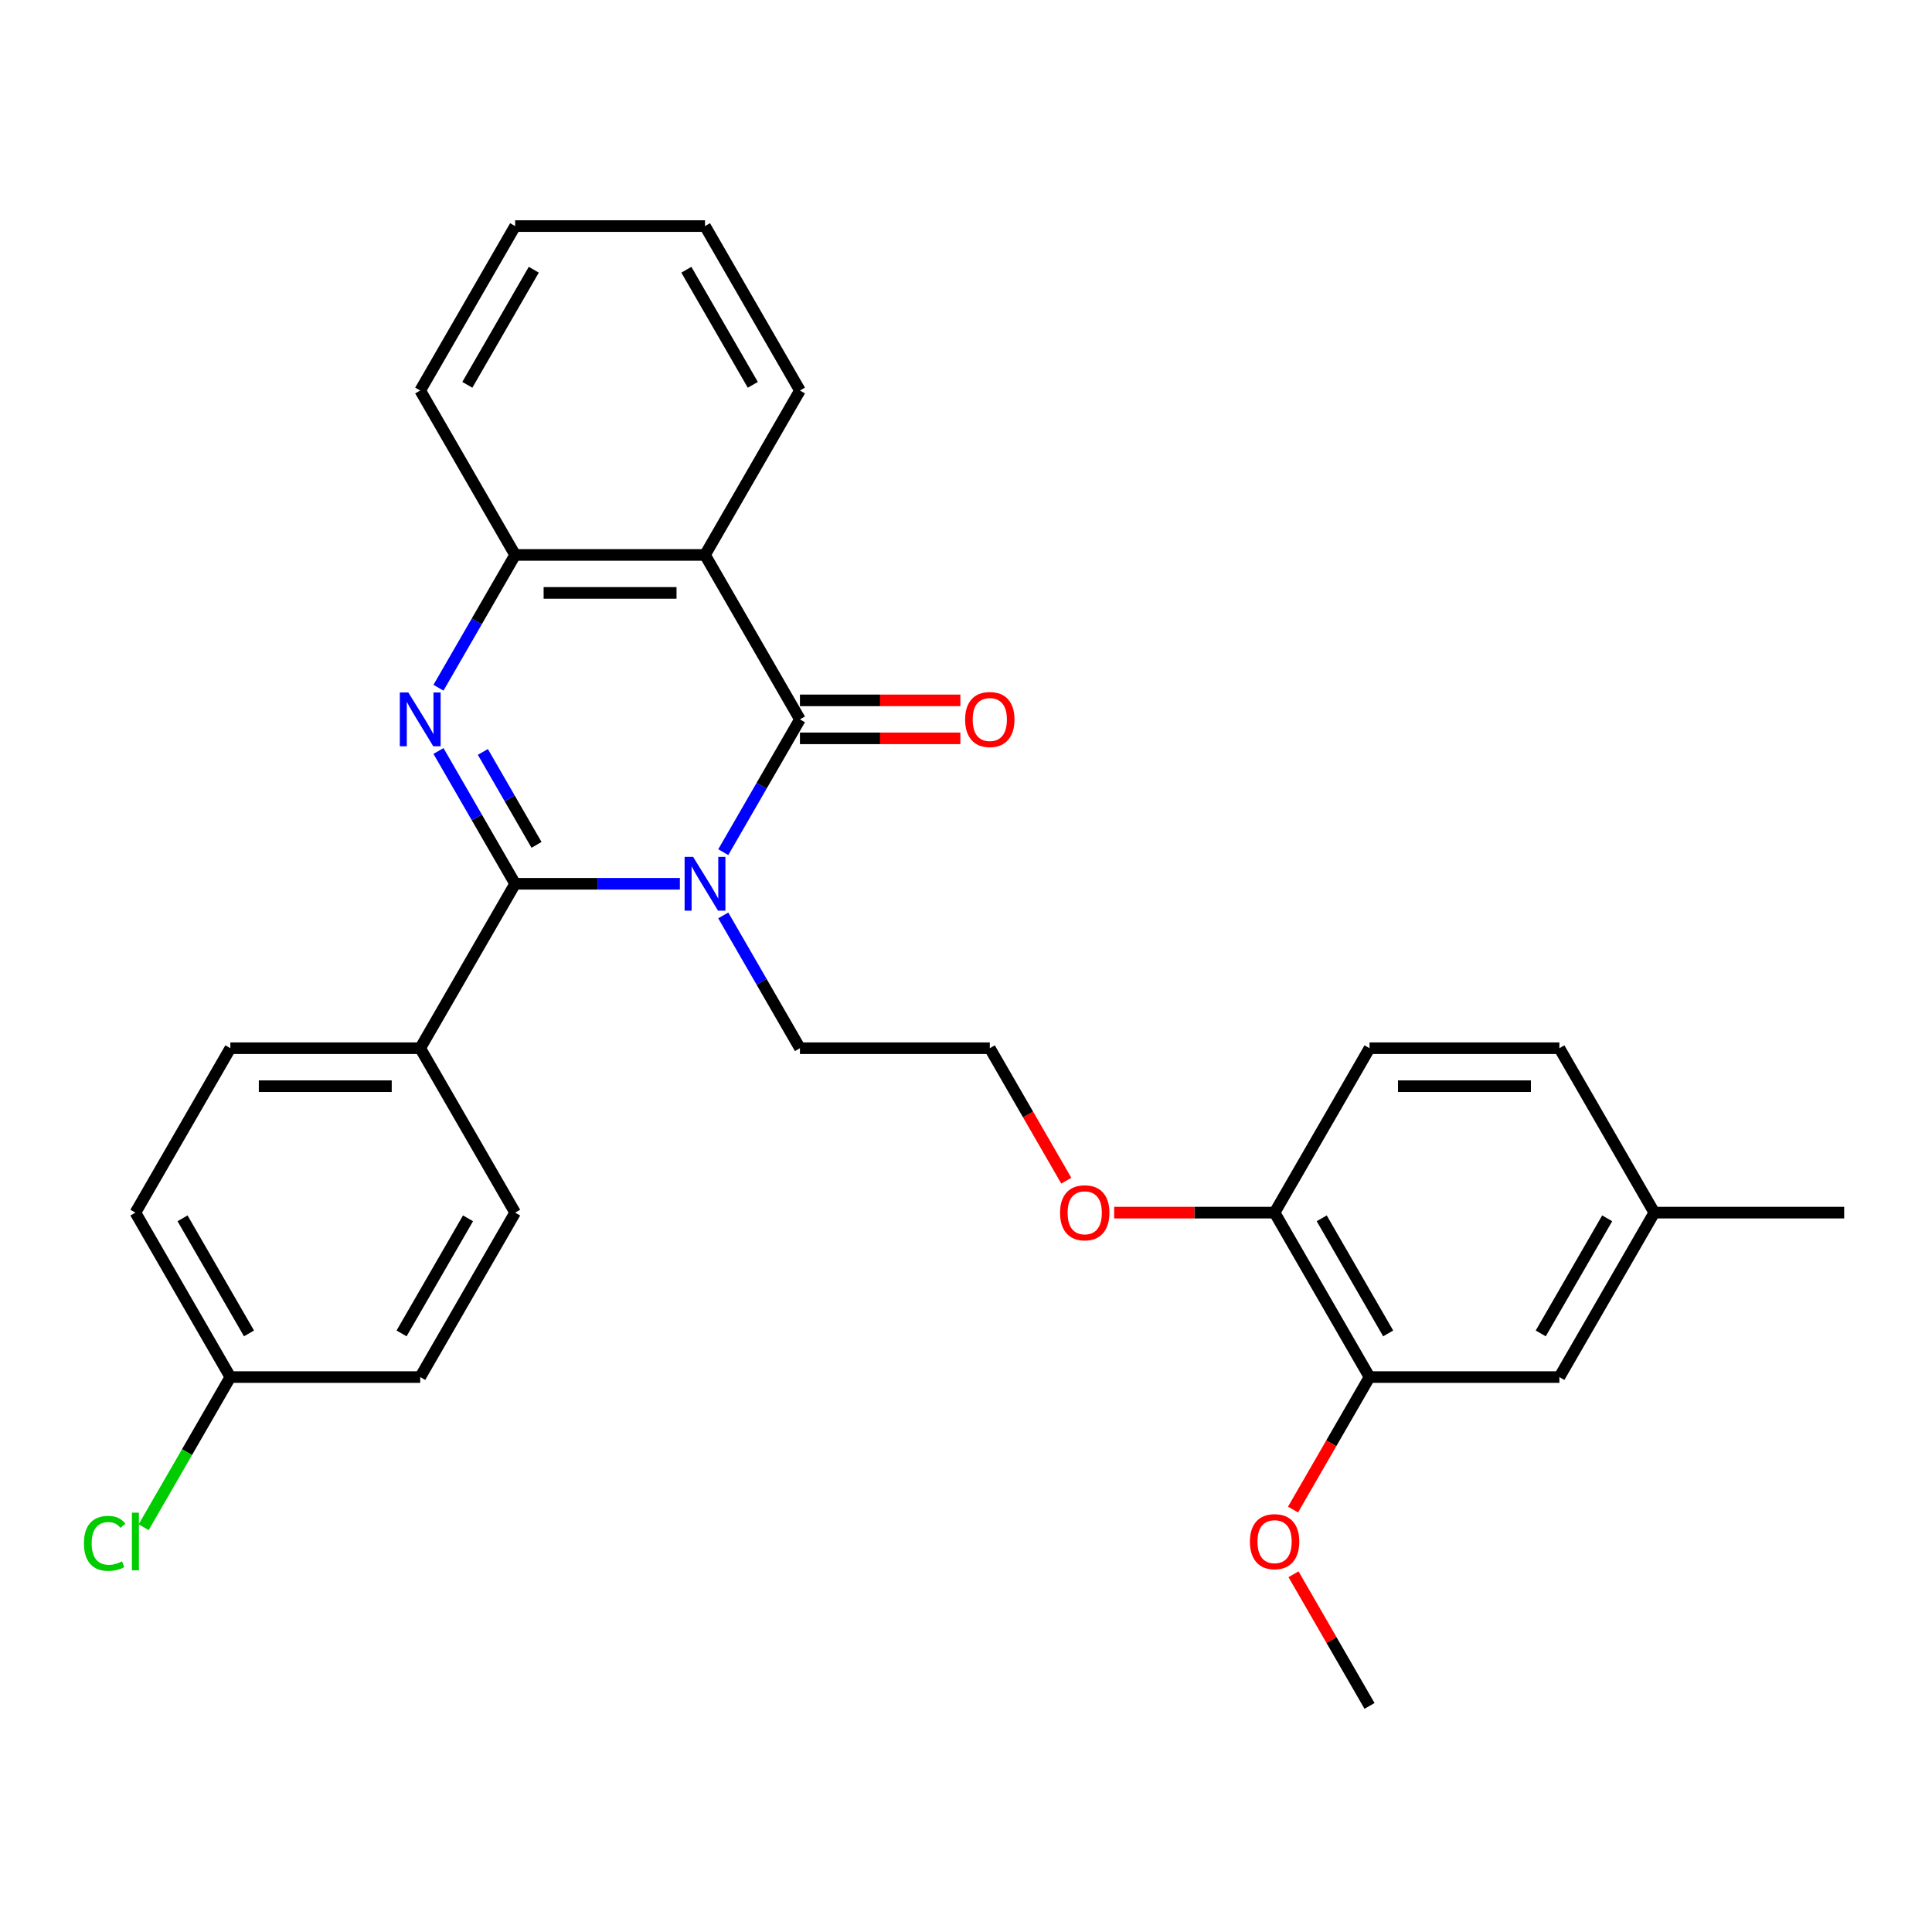 <?xml version='1.0' encoding='iso-8859-1'?>
<svg version='1.1' baseProfile='full'
              xmlns='http://www.w3.org/2000/svg'
                      xmlns:rdkit='http://www.rdkit.org/xml'
                      xmlns:xlink='http://www.w3.org/1999/xlink'
                  xml:space='preserve'
width='1000px' height='1000px' viewBox='0 0 1000 1000'>
<!-- END OF HEADER -->
<rect style='opacity:1.0;fill:#FFFFFF;stroke:none' width='1000' height='1000' x='0' y='0'> </rect>
<path class='bond-0' d='M 351.898,457.447 L 309.267,457.447' style='fill:none;fill-rule:evenodd;stroke:#0000FF;stroke-width:6px;stroke-linecap:butt;stroke-linejoin:miter;stroke-opacity:1' />
<path class='bond-0' d='M 309.267,457.447 L 266.637,457.447' style='fill:none;fill-rule:evenodd;stroke:#000000;stroke-width:6px;stroke-linecap:butt;stroke-linejoin:miter;stroke-opacity:1' />
<path class='bond-1' d='M 374.362,441.074 L 394.204,406.707' style='fill:none;fill-rule:evenodd;stroke:#0000FF;stroke-width:6px;stroke-linecap:butt;stroke-linejoin:miter;stroke-opacity:1' />
<path class='bond-1' d='M 394.204,406.707 L 414.046,372.34' style='fill:none;fill-rule:evenodd;stroke:#000000;stroke-width:6px;stroke-linecap:butt;stroke-linejoin:miter;stroke-opacity:1' />
<path class='bond-10' d='M 374.362,473.819 L 394.204,508.186' style='fill:none;fill-rule:evenodd;stroke:#0000FF;stroke-width:6px;stroke-linecap:butt;stroke-linejoin:miter;stroke-opacity:1' />
<path class='bond-10' d='M 394.204,508.186 L 414.046,542.553' style='fill:none;fill-rule:evenodd;stroke:#000000;stroke-width:6px;stroke-linecap:butt;stroke-linejoin:miter;stroke-opacity:1' />
<path class='bond-2' d='M 266.637,457.447 L 246.795,423.079' style='fill:none;fill-rule:evenodd;stroke:#000000;stroke-width:6px;stroke-linecap:butt;stroke-linejoin:miter;stroke-opacity:1' />
<path class='bond-2' d='M 246.795,423.079 L 226.953,388.712' style='fill:none;fill-rule:evenodd;stroke:#0000FF;stroke-width:6px;stroke-linecap:butt;stroke-linejoin:miter;stroke-opacity:1' />
<path class='bond-2' d='M 277.706,437.309 L 263.816,413.252' style='fill:none;fill-rule:evenodd;stroke:#000000;stroke-width:6px;stroke-linecap:butt;stroke-linejoin:miter;stroke-opacity:1' />
<path class='bond-2' d='M 263.816,413.252 L 249.927,389.195' style='fill:none;fill-rule:evenodd;stroke:#0000FF;stroke-width:6px;stroke-linecap:butt;stroke-linejoin:miter;stroke-opacity:1' />
<path class='bond-5' d='M 266.637,457.447 L 217.5,542.553' style='fill:none;fill-rule:evenodd;stroke:#000000;stroke-width:6px;stroke-linecap:butt;stroke-linejoin:miter;stroke-opacity:1' />
<path class='bond-3' d='M 414.046,372.34 L 364.909,287.233' style='fill:none;fill-rule:evenodd;stroke:#000000;stroke-width:6px;stroke-linecap:butt;stroke-linejoin:miter;stroke-opacity:1' />
<path class='bond-6' d='M 414.046,382.167 L 455.566,382.167' style='fill:none;fill-rule:evenodd;stroke:#000000;stroke-width:6px;stroke-linecap:butt;stroke-linejoin:miter;stroke-opacity:1' />
<path class='bond-6' d='M 455.566,382.167 L 497.086,382.167' style='fill:none;fill-rule:evenodd;stroke:#FF0000;stroke-width:6px;stroke-linecap:butt;stroke-linejoin:miter;stroke-opacity:1' />
<path class='bond-6' d='M 414.046,362.513 L 455.566,362.513' style='fill:none;fill-rule:evenodd;stroke:#000000;stroke-width:6px;stroke-linecap:butt;stroke-linejoin:miter;stroke-opacity:1' />
<path class='bond-6' d='M 455.566,362.513 L 497.086,362.513' style='fill:none;fill-rule:evenodd;stroke:#FF0000;stroke-width:6px;stroke-linecap:butt;stroke-linejoin:miter;stroke-opacity:1' />
<path class='bond-29' d='M 226.953,355.968 L 246.795,321.601' style='fill:none;fill-rule:evenodd;stroke:#0000FF;stroke-width:6px;stroke-linecap:butt;stroke-linejoin:miter;stroke-opacity:1' />
<path class='bond-29' d='M 246.795,321.601 L 266.637,287.233' style='fill:none;fill-rule:evenodd;stroke:#000000;stroke-width:6px;stroke-linecap:butt;stroke-linejoin:miter;stroke-opacity:1' />
<path class='bond-4' d='M 364.909,287.233 L 266.637,287.233' style='fill:none;fill-rule:evenodd;stroke:#000000;stroke-width:6px;stroke-linecap:butt;stroke-linejoin:miter;stroke-opacity:1' />
<path class='bond-4' d='M 350.169,306.888 L 281.378,306.888' style='fill:none;fill-rule:evenodd;stroke:#000000;stroke-width:6px;stroke-linecap:butt;stroke-linejoin:miter;stroke-opacity:1' />
<path class='bond-16' d='M 364.909,287.233 L 414.046,202.127' style='fill:none;fill-rule:evenodd;stroke:#000000;stroke-width:6px;stroke-linecap:butt;stroke-linejoin:miter;stroke-opacity:1' />
<path class='bond-24' d='M 266.637,287.233 L 217.5,202.127' style='fill:none;fill-rule:evenodd;stroke:#000000;stroke-width:6px;stroke-linecap:butt;stroke-linejoin:miter;stroke-opacity:1' />
<path class='bond-11' d='M 217.5,542.553 L 119.228,542.553' style='fill:none;fill-rule:evenodd;stroke:#000000;stroke-width:6px;stroke-linecap:butt;stroke-linejoin:miter;stroke-opacity:1' />
<path class='bond-11' d='M 202.76,562.208 L 133.969,562.208' style='fill:none;fill-rule:evenodd;stroke:#000000;stroke-width:6px;stroke-linecap:butt;stroke-linejoin:miter;stroke-opacity:1' />
<path class='bond-12' d='M 217.5,542.553 L 266.637,627.66' style='fill:none;fill-rule:evenodd;stroke:#000000;stroke-width:6px;stroke-linecap:butt;stroke-linejoin:miter;stroke-opacity:1' />
<path class='bond-7' d='M 708.864,712.767 L 659.727,627.66' style='fill:none;fill-rule:evenodd;stroke:#000000;stroke-width:6px;stroke-linecap:butt;stroke-linejoin:miter;stroke-opacity:1' />
<path class='bond-7' d='M 718.515,690.173 L 684.119,630.599' style='fill:none;fill-rule:evenodd;stroke:#000000;stroke-width:6px;stroke-linecap:butt;stroke-linejoin:miter;stroke-opacity:1' />
<path class='bond-9' d='M 708.864,712.767 L 807.136,712.767' style='fill:none;fill-rule:evenodd;stroke:#000000;stroke-width:6px;stroke-linecap:butt;stroke-linejoin:miter;stroke-opacity:1' />
<path class='bond-20' d='M 708.864,712.767 L 689.067,747.055' style='fill:none;fill-rule:evenodd;stroke:#000000;stroke-width:6px;stroke-linecap:butt;stroke-linejoin:miter;stroke-opacity:1' />
<path class='bond-20' d='M 689.067,747.055 L 669.271,781.344' style='fill:none;fill-rule:evenodd;stroke:#FF0000;stroke-width:6px;stroke-linecap:butt;stroke-linejoin:miter;stroke-opacity:1' />
<path class='bond-8' d='M 659.727,627.66 L 618.207,627.66' style='fill:none;fill-rule:evenodd;stroke:#000000;stroke-width:6px;stroke-linecap:butt;stroke-linejoin:miter;stroke-opacity:1' />
<path class='bond-8' d='M 618.207,627.66 L 576.687,627.66' style='fill:none;fill-rule:evenodd;stroke:#FF0000;stroke-width:6px;stroke-linecap:butt;stroke-linejoin:miter;stroke-opacity:1' />
<path class='bond-13' d='M 659.727,627.66 L 708.864,542.553' style='fill:none;fill-rule:evenodd;stroke:#000000;stroke-width:6px;stroke-linecap:butt;stroke-linejoin:miter;stroke-opacity:1' />
<path class='bond-32' d='M 807.136,712.767 L 856.273,627.66' style='fill:none;fill-rule:evenodd;stroke:#000000;stroke-width:6px;stroke-linecap:butt;stroke-linejoin:miter;stroke-opacity:1' />
<path class='bond-32' d='M 797.486,690.173 L 831.881,630.599' style='fill:none;fill-rule:evenodd;stroke:#000000;stroke-width:6px;stroke-linecap:butt;stroke-linejoin:miter;stroke-opacity:1' />
<path class='bond-23' d='M 414.046,542.553 L 512.318,542.553' style='fill:none;fill-rule:evenodd;stroke:#000000;stroke-width:6px;stroke-linecap:butt;stroke-linejoin:miter;stroke-opacity:1' />
<path class='bond-19' d='M 119.228,542.553 L 70.091,627.66' style='fill:none;fill-rule:evenodd;stroke:#000000;stroke-width:6px;stroke-linecap:butt;stroke-linejoin:miter;stroke-opacity:1' />
<path class='bond-18' d='M 266.637,627.66 L 217.5,712.767' style='fill:none;fill-rule:evenodd;stroke:#000000;stroke-width:6px;stroke-linecap:butt;stroke-linejoin:miter;stroke-opacity:1' />
<path class='bond-18' d='M 242.245,630.599 L 207.85,690.173' style='fill:none;fill-rule:evenodd;stroke:#000000;stroke-width:6px;stroke-linecap:butt;stroke-linejoin:miter;stroke-opacity:1' />
<path class='bond-17' d='M 708.864,542.553 L 807.136,542.553' style='fill:none;fill-rule:evenodd;stroke:#000000;stroke-width:6px;stroke-linecap:butt;stroke-linejoin:miter;stroke-opacity:1' />
<path class='bond-17' d='M 723.605,562.208 L 792.396,562.208' style='fill:none;fill-rule:evenodd;stroke:#000000;stroke-width:6px;stroke-linecap:butt;stroke-linejoin:miter;stroke-opacity:1' />
<path class='bond-14' d='M 856.273,627.66 L 807.136,542.553' style='fill:none;fill-rule:evenodd;stroke:#000000;stroke-width:6px;stroke-linecap:butt;stroke-linejoin:miter;stroke-opacity:1' />
<path class='bond-25' d='M 856.273,627.66 L 954.545,627.66' style='fill:none;fill-rule:evenodd;stroke:#000000;stroke-width:6px;stroke-linecap:butt;stroke-linejoin:miter;stroke-opacity:1' />
<path class='bond-15' d='M 119.228,712.767 L 217.5,712.767' style='fill:none;fill-rule:evenodd;stroke:#000000;stroke-width:6px;stroke-linecap:butt;stroke-linejoin:miter;stroke-opacity:1' />
<path class='bond-22' d='M 119.228,712.767 L 96.792,751.626' style='fill:none;fill-rule:evenodd;stroke:#000000;stroke-width:6px;stroke-linecap:butt;stroke-linejoin:miter;stroke-opacity:1' />
<path class='bond-22' d='M 96.792,751.626 L 74.356,790.486' style='fill:none;fill-rule:evenodd;stroke:#00CC00;stroke-width:6px;stroke-linecap:butt;stroke-linejoin:miter;stroke-opacity:1' />
<path class='bond-30' d='M 119.228,712.767 L 70.091,627.66' style='fill:none;fill-rule:evenodd;stroke:#000000;stroke-width:6px;stroke-linecap:butt;stroke-linejoin:miter;stroke-opacity:1' />
<path class='bond-30' d='M 128.879,690.173 L 94.483,630.599' style='fill:none;fill-rule:evenodd;stroke:#000000;stroke-width:6px;stroke-linecap:butt;stroke-linejoin:miter;stroke-opacity:1' />
<path class='bond-27' d='M 414.046,202.127 L 364.909,117.02' style='fill:none;fill-rule:evenodd;stroke:#000000;stroke-width:6px;stroke-linecap:butt;stroke-linejoin:miter;stroke-opacity:1' />
<path class='bond-27' d='M 389.654,199.188 L 355.259,139.613' style='fill:none;fill-rule:evenodd;stroke:#000000;stroke-width:6px;stroke-linecap:butt;stroke-linejoin:miter;stroke-opacity:1' />
<path class='bond-26' d='M 669.52,814.835 L 689.192,848.907' style='fill:none;fill-rule:evenodd;stroke:#FF0000;stroke-width:6px;stroke-linecap:butt;stroke-linejoin:miter;stroke-opacity:1' />
<path class='bond-26' d='M 689.192,848.907 L 708.864,882.98' style='fill:none;fill-rule:evenodd;stroke:#000000;stroke-width:6px;stroke-linecap:butt;stroke-linejoin:miter;stroke-opacity:1' />
<path class='bond-21' d='M 551.911,611.13 L 532.115,576.842' style='fill:none;fill-rule:evenodd;stroke:#FF0000;stroke-width:6px;stroke-linecap:butt;stroke-linejoin:miter;stroke-opacity:1' />
<path class='bond-21' d='M 532.115,576.842 L 512.318,542.553' style='fill:none;fill-rule:evenodd;stroke:#000000;stroke-width:6px;stroke-linecap:butt;stroke-linejoin:miter;stroke-opacity:1' />
<path class='bond-31' d='M 217.5,202.127 L 266.637,117.02' style='fill:none;fill-rule:evenodd;stroke:#000000;stroke-width:6px;stroke-linecap:butt;stroke-linejoin:miter;stroke-opacity:1' />
<path class='bond-31' d='M 241.892,199.188 L 276.288,139.613' style='fill:none;fill-rule:evenodd;stroke:#000000;stroke-width:6px;stroke-linecap:butt;stroke-linejoin:miter;stroke-opacity:1' />
<path class='bond-28' d='M 364.909,117.02 L 266.637,117.02' style='fill:none;fill-rule:evenodd;stroke:#000000;stroke-width:6px;stroke-linecap:butt;stroke-linejoin:miter;stroke-opacity:1' />
<path  class='atom-0' d='M 358.758 443.531
L 367.877 458.272
Q 368.781 459.727, 370.236 462.36
Q 371.69 464.994, 371.769 465.151
L 371.769 443.531
L 375.464 443.531
L 375.464 471.362
L 371.651 471.362
L 361.863 455.245
Q 360.723 453.359, 359.504 451.197
Q 358.325 449.035, 357.971 448.366
L 357.971 471.362
L 354.355 471.362
L 354.355 443.531
L 358.758 443.531
' fill='#0000FF'/>
<path  class='atom-3' d='M 211.349 358.425
L 220.468 373.166
Q 221.372 374.62, 222.827 377.254
Q 224.281 379.887, 224.36 380.045
L 224.36 358.425
L 228.055 358.425
L 228.055 386.255
L 224.242 386.255
L 214.454 370.139
Q 213.314 368.252, 212.095 366.09
Q 210.916 363.928, 210.562 363.26
L 210.562 386.255
L 206.946 386.255
L 206.946 358.425
L 211.349 358.425
' fill='#0000FF'/>
<path  class='atom-7' d='M 499.543 372.419
Q 499.543 365.736, 502.845 362.002
Q 506.147 358.267, 512.318 358.267
Q 518.49 358.267, 521.792 362.002
Q 525.094 365.736, 525.094 372.419
Q 525.094 379.18, 521.753 383.032
Q 518.411 386.845, 512.318 386.845
Q 506.186 386.845, 502.845 383.032
Q 499.543 379.219, 499.543 372.419
M 512.318 383.7
Q 516.564 383.7, 518.844 380.87
Q 521.163 378.001, 521.163 372.419
Q 521.163 366.955, 518.844 364.203
Q 516.564 361.412, 512.318 361.412
Q 508.073 361.412, 505.754 364.164
Q 503.474 366.915, 503.474 372.419
Q 503.474 378.04, 505.754 380.87
Q 508.073 383.7, 512.318 383.7
' fill='#FF0000'/>
<path  class='atom-21' d='M 646.952 797.952
Q 646.952 791.269, 650.254 787.535
Q 653.556 783.801, 659.727 783.801
Q 665.899 783.801, 669.201 787.535
Q 672.503 791.269, 672.503 797.952
Q 672.503 804.713, 669.162 808.565
Q 665.82 812.378, 659.727 812.378
Q 653.595 812.378, 650.254 808.565
Q 646.952 804.752, 646.952 797.952
M 659.727 809.234
Q 663.973 809.234, 666.253 806.403
Q 668.572 803.534, 668.572 797.952
Q 668.572 792.488, 666.253 789.736
Q 663.973 786.945, 659.727 786.945
Q 655.482 786.945, 653.163 789.697
Q 650.883 792.449, 650.883 797.952
Q 650.883 803.573, 653.163 806.403
Q 655.482 809.234, 659.727 809.234
' fill='#FF0000'/>
<path  class='atom-22' d='M 548.679 627.739
Q 548.679 621.056, 551.981 617.322
Q 555.283 613.587, 561.455 613.587
Q 567.626 613.587, 570.928 617.322
Q 574.23 621.056, 574.23 627.739
Q 574.23 634.5, 570.889 638.352
Q 567.548 642.165, 561.455 642.165
Q 555.323 642.165, 551.981 638.352
Q 548.679 634.539, 548.679 627.739
M 561.455 639.02
Q 565.7 639.02, 567.98 636.19
Q 570.299 633.32, 570.299 627.739
Q 570.299 622.275, 567.98 619.523
Q 565.7 616.732, 561.455 616.732
Q 557.209 616.732, 554.89 619.484
Q 552.61 622.235, 552.61 627.739
Q 552.61 633.36, 554.89 636.19
Q 557.209 639.02, 561.455 639.02
' fill='#FF0000'/>
<path  class='atom-23' d='M 43.44 798.836
Q 43.44 791.918, 46.663 788.301
Q 49.926 784.646, 56.097 784.646
Q 61.837 784.646, 64.903 788.695
L 62.308 790.817
Q 60.068 787.869, 56.097 787.869
Q 51.891 787.869, 49.651 790.699
Q 47.449 793.49, 47.449 798.836
Q 47.449 804.34, 49.729 807.17
Q 52.049 810, 56.53 810
Q 59.596 810, 63.173 808.153
L 64.274 811.101
Q 62.819 812.044, 60.618 812.594
Q 58.417 813.145, 55.98 813.145
Q 49.926 813.145, 46.663 809.45
Q 43.44 805.755, 43.44 798.836
' fill='#00CC00'/>
<path  class='atom-23' d='M 68.283 782.955
L 71.9 782.955
L 71.9 812.791
L 68.283 812.791
L 68.283 782.955
' fill='#00CC00'/>
</svg>
